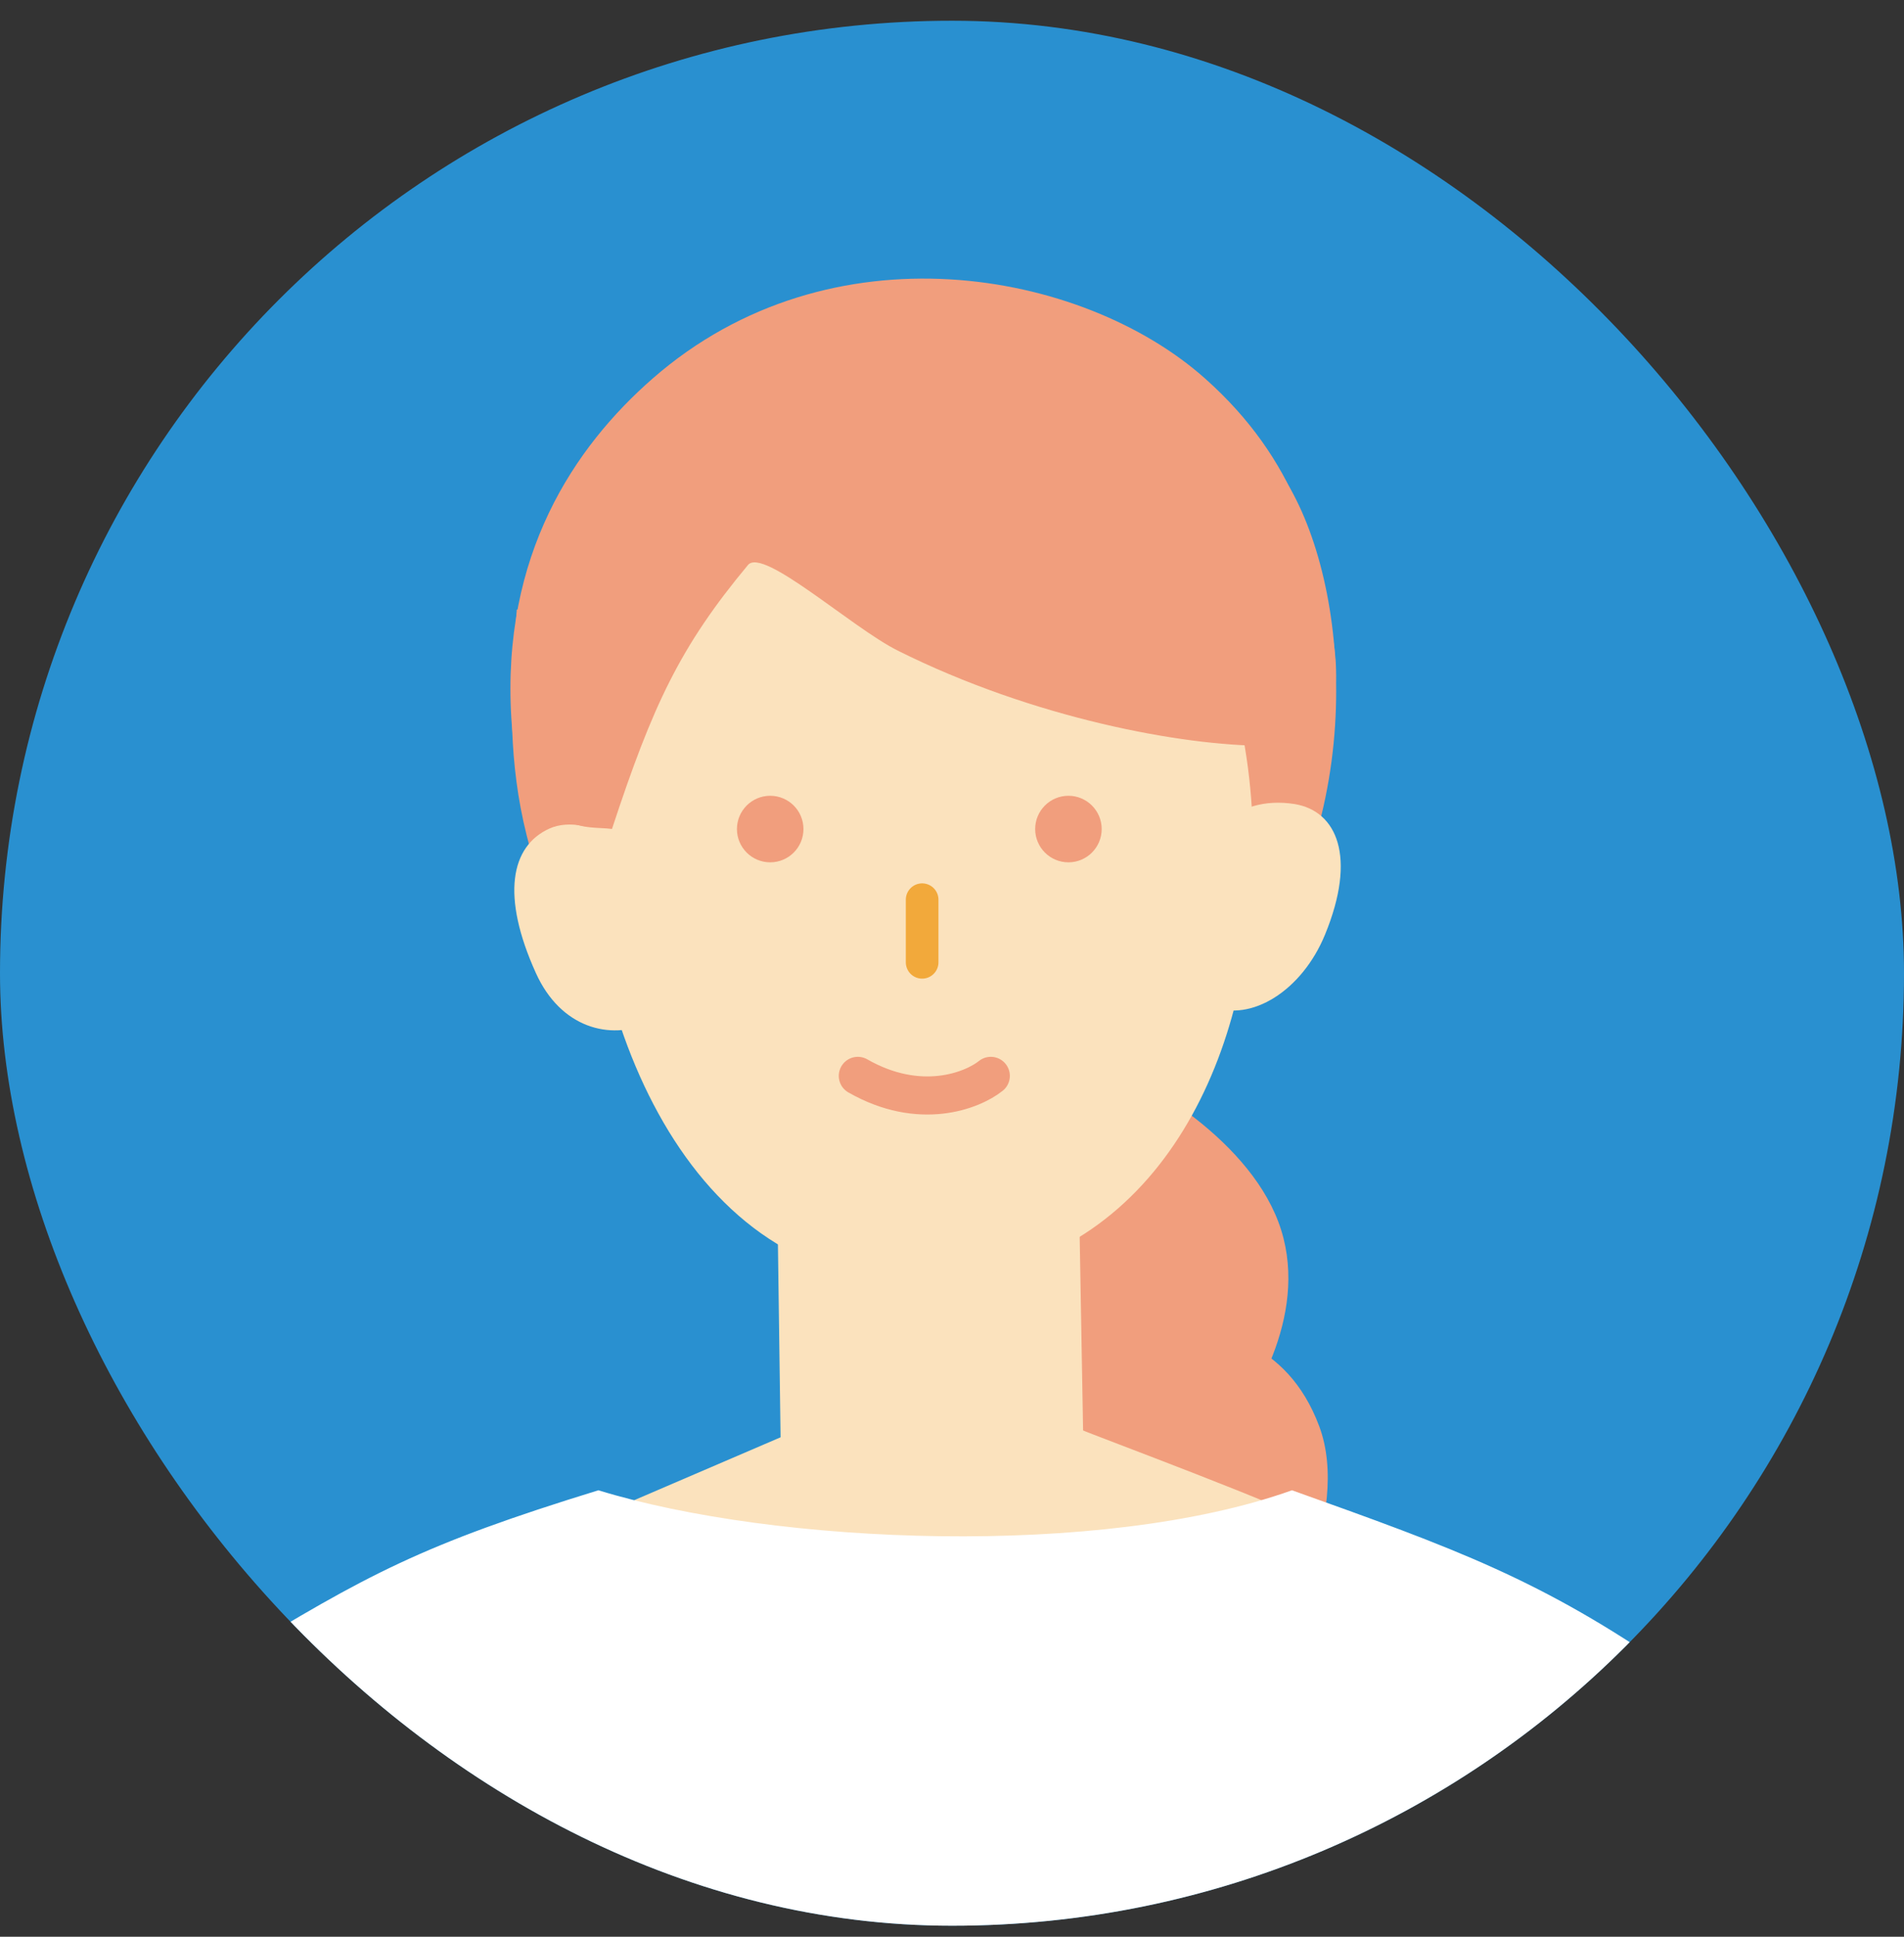 <svg width="60" height="61" viewBox="0 0 60 61" fill="none" xmlns="http://www.w3.org/2000/svg">
<rect x="0" y="0" width="60" height="61" fill="#333333" stroke="none"/>
<g clip-path="url(#clip0_5210_37194)">
<rect y="0.653" width="60" height="60" rx="30" fill="#2990D0"/>
<path d="M40.286 38.489C39.257 35.747 35.715 33.775 34.286 33.347L30.857 34.204V42.775L38.572 45.347C39.572 44.061 41.315 41.232 40.286 38.489Z" fill="#F19E7D"/>
<path d="M41.571 44.918C40.543 42.175 38.286 41.918 36.857 41.489H32.571V50.061L39.428 53.061C40.428 51.775 42.6 47.661 41.571 44.918Z" fill="#F19E7D"/>
<path d="M19.285 31.633C15.428 26.918 16.114 21.775 16.285 19.204L25.714 15.775C30.856 14.918 37.82 11.345 40.285 14.796C42.428 17.796 43.285 25.097 39.428 30.653C34.816 37.296 24.672 38.217 19.285 31.633Z" fill="#F19E7D"/>
<path d="M24.608 45.265L18.43 47.918L22.287 55.203L29.573 60.346C29.573 60.346 40.503 48.998 41.144 47.918C41.257 47.727 34.141 45.082 34.131 45.053L33.864 29.935L24.38 29.43L24.598 45.275L24.608 45.265Z" fill="#FBE2BD"/>
<path d="M21.499 28.609C22.28 30.34 21.677 31.666 20.45 32.219C19.223 32.773 17.669 32.378 16.887 30.647C15.789 28.224 16.086 26.651 17.313 26.097C18.54 25.543 20.717 26.878 21.499 28.609Z" fill="#FBE2BD"/>
<path d="M37.004 28.123C36.281 29.884 36.934 31.179 38.181 31.694C39.428 32.208 41.031 31.199 41.754 29.439C42.763 26.986 42.13 25.542 40.794 25.324C38.894 25.027 37.726 26.363 37.004 28.123Z" fill="#FBE2BD"/>
<path d="M18.494 24.287C18.068 31.181 21.235 40.023 28.33 40.339C35.426 40.656 38.919 34.781 39.414 28.669C40.037 20.966 36.858 14.466 30.023 14.466C24.016 14.1 19.137 13.882 18.494 24.287Z" fill="#FBE2BD"/>
<path d="M29.059 28.337L29.059 30.309" stroke="#F2A93B" stroke-width="1.029" stroke-linecap="round" stroke-linejoin="round"/>
<circle cx="24.271" cy="26.112" r="1.048" fill="#F19E7D"/>
<circle cx="33.669" cy="26.112" r="1.048" fill="#F19E7D"/>
<path d="M31.223 33.886C30.641 34.352 28.988 35.004 27.032 33.886" stroke="#F19E7D" stroke-width="1.2" stroke-linecap="round"/>
<path d="M16.574 59.657L3.818 92.681L-8.314 90.119L3.66 54.731L16.574 59.657Z" fill="#FBE2BD"/>
<path d="M44.282 59.657L57.038 92.681L69.171 90.119L57.197 54.731L44.282 59.657Z" fill="#FBE2BD"/>
<path d="M39.857 23.489C42 23.489 42.317 22.052 42 20.061C41.571 17.367 40.873 14.497 37.971 11.918C34.114 8.489 26.174 7.028 20.571 11.918C18.096 14.078 15.798 17.489 16.114 22.632C16.184 23.771 16.443 24.855 17.571 25.68C18.209 26.147 18.852 26.047 19.285 26.109C20.571 22.203 21.429 20.367 23.571 17.795C24.047 17.225 26.838 19.765 28.286 20.489C32.571 22.632 37.286 23.489 39.857 23.489Z" fill="#F19E7D"/>
<path d="M12.992 99.01H49.894C49.894 99.01 67.918 63.22 52.714 52.632C48.583 49.755 45.857 48.775 40.714 46.938C34.714 49.081 24.429 48.653 18.857 46.938C13.286 48.653 11.587 49.586 7.286 52.203C-2.571 58.203 12.992 99 12.992 99V99.01Z" fill="white"/>
</g>
<defs>
<clipPath id="clip0_5210_37194">
<rect y="0.653" width="60" height="60" rx="30" fill="white"/>
</clipPath>
</defs>
</svg>
